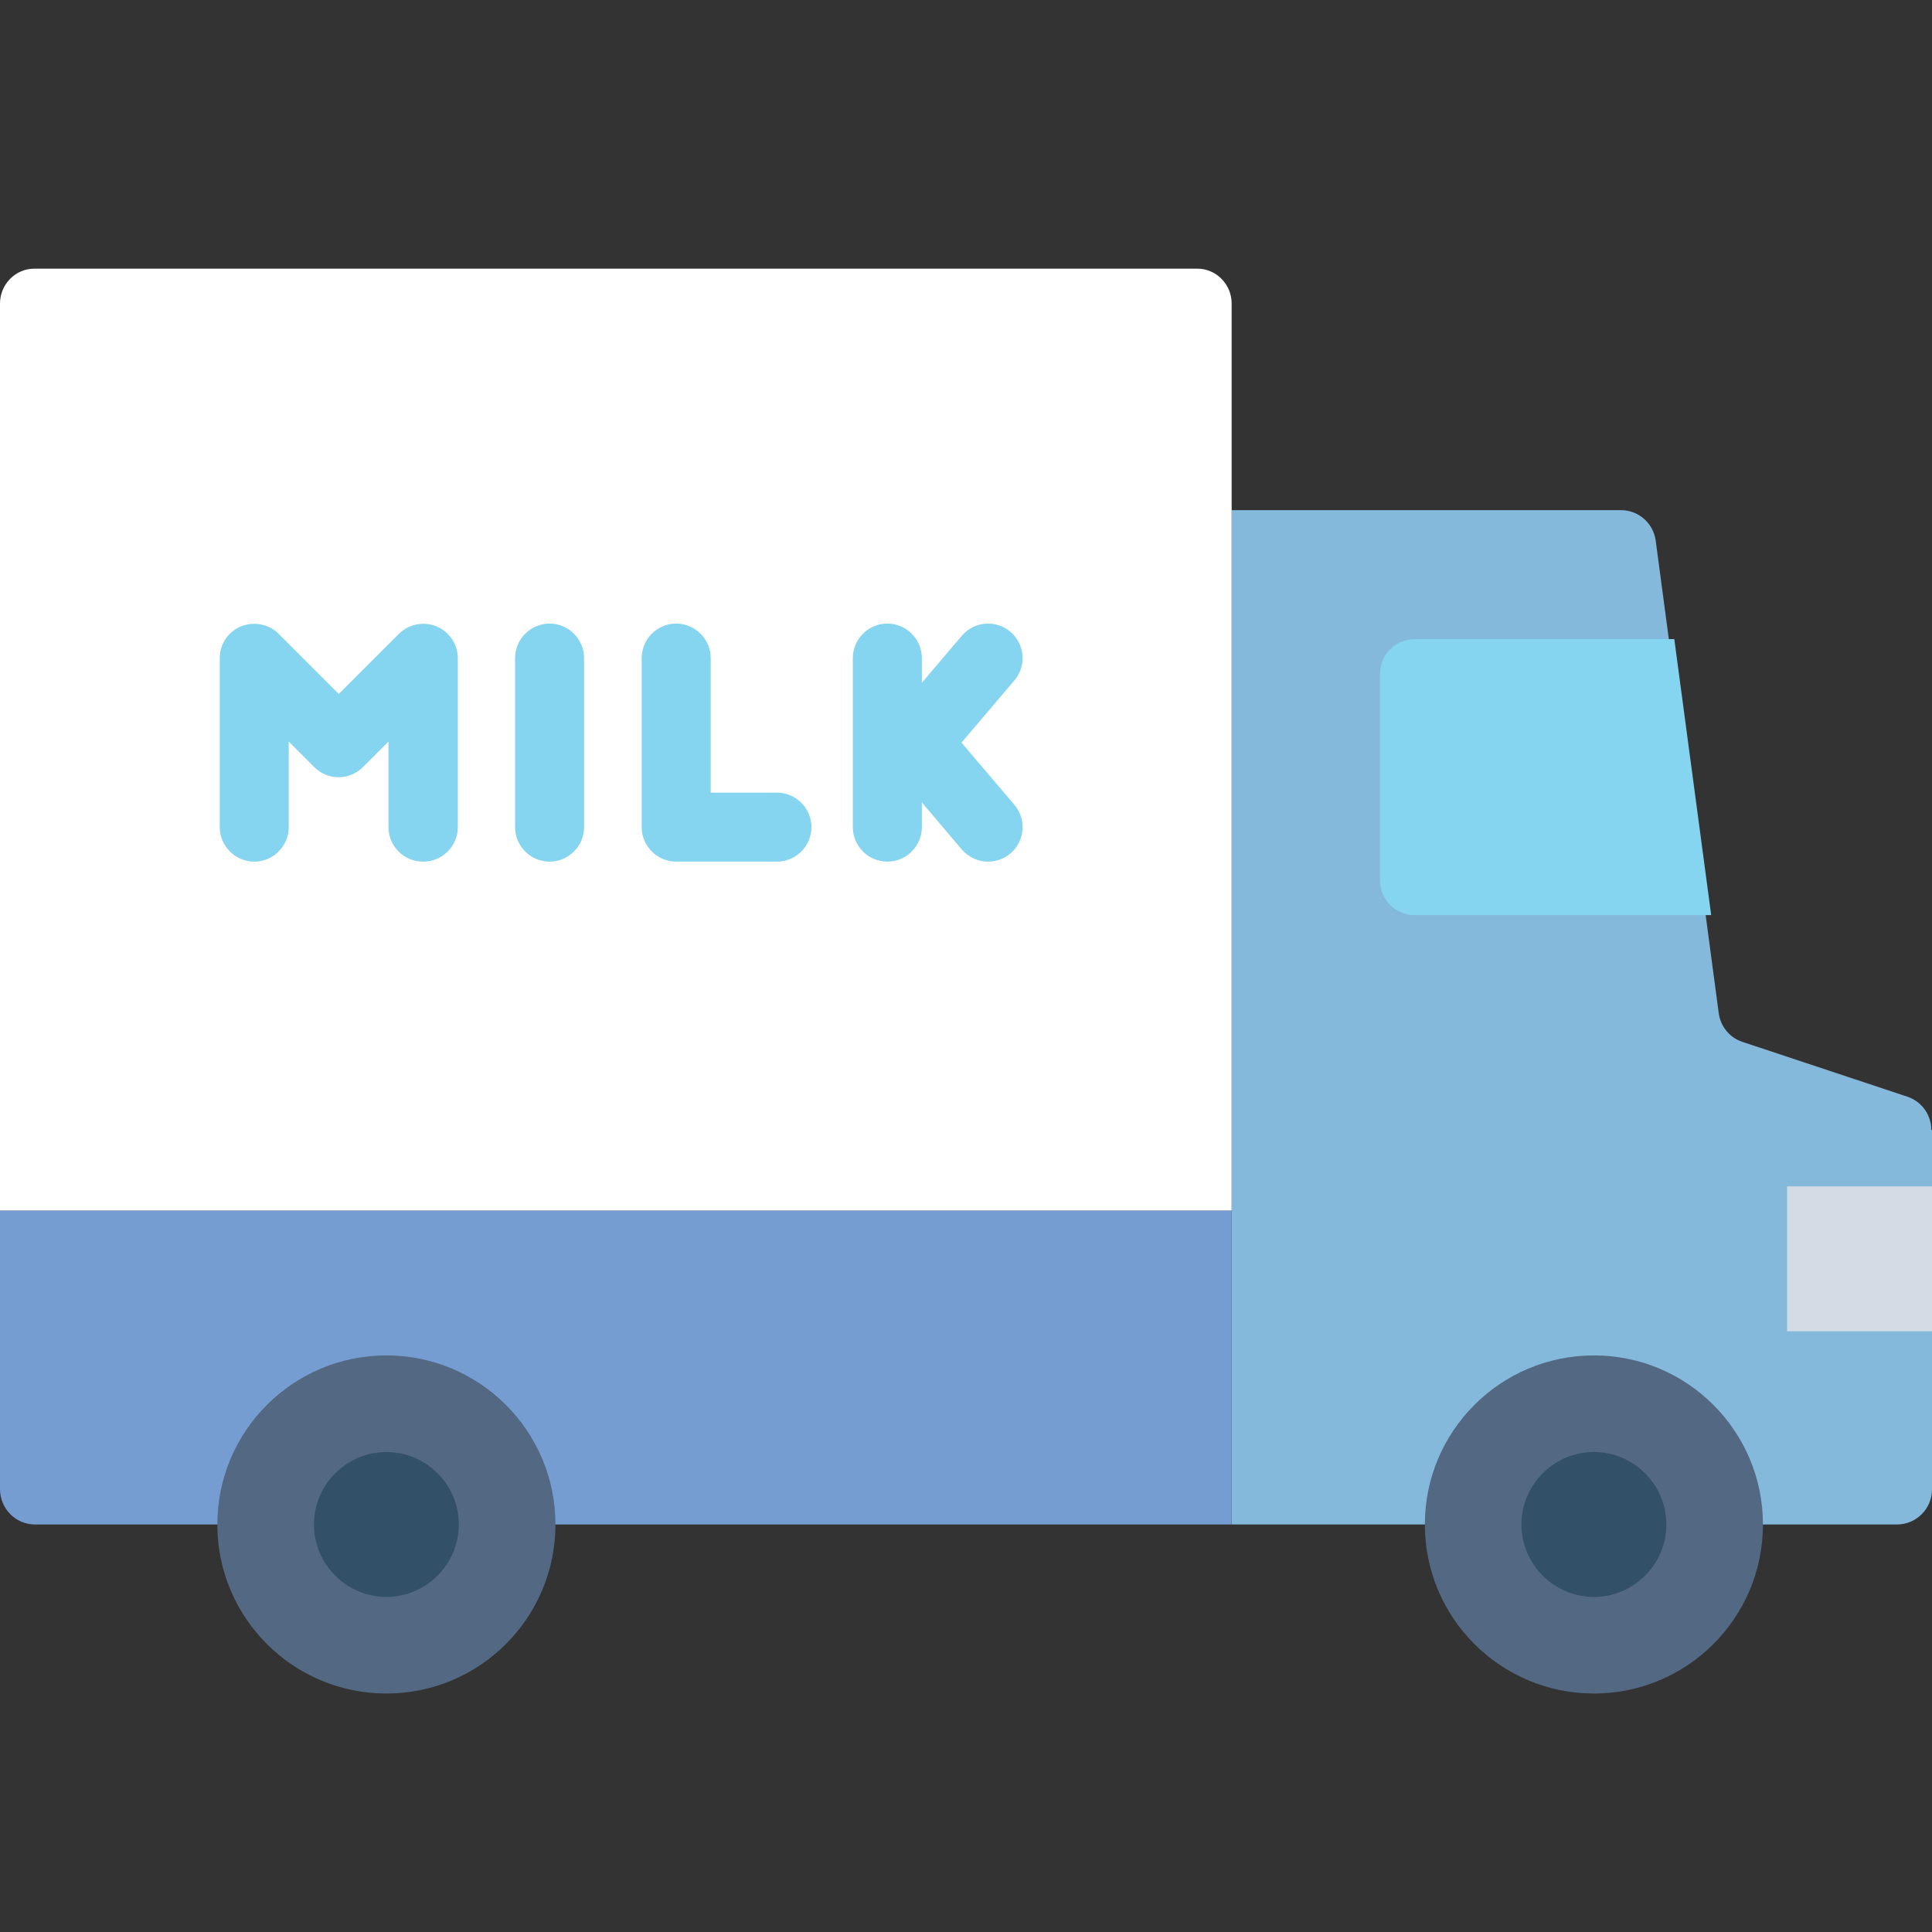 <svg width="80" height="80" viewBox="0 0 80 80" fill="none" xmlns="http://www.w3.org/2000/svg">
<rect x="0" y="0" width="80" height="80" fill="#333333" stroke="none"/>
<g id="truck_12261384 1">
<path id="Vector" d="M80 46.788V61.677C80 62.473 79.347 63.125 78.55 63.125H51V21.125H67.124C67.849 21.125 68.458 21.661 68.559 22.385L71.169 41.951C71.242 42.502 71.619 42.965 72.141 43.139L78.985 45.413C79.579 45.615 79.971 46.166 79.971 46.788H80Z" fill="#85B9DB"/>
<path id="Vector_2" d="M74 49.125H80V55.125H74V49.125Z" fill="#D3DCE5"/>
<path id="Vector_3" d="M0 50.125H51V63.125H1.445C0.652 63.125 0 62.475 0 61.652V50.125Z" fill="#759DD1"/>
<path id="Vector_4" d="M66 70.125C69.866 70.125 73 66.991 73 63.125C73 59.259 69.866 56.125 66 56.125C62.134 56.125 59 59.259 59 63.125C59 66.991 62.134 70.125 66 70.125Z" fill="#536882"/>
<path id="Vector_5" d="M66 66.125C64.35 66.125 63 64.775 63 63.125C63 61.475 64.35 60.125 66 60.125C67.65 60.125 69 61.475 69 63.125C69 64.775 67.65 66.125 66 66.125Z" fill="#325068"/>
<path id="Vector_6" d="M16 70.125C19.866 70.125 23 66.991 23 63.125C23 59.259 19.866 56.125 16 56.125C12.134 56.125 9 59.259 9 63.125C9 66.991 12.134 70.125 16 70.125Z" fill="#536882"/>
<path id="Vector_7" d="M16 66.125C14.35 66.125 13 64.775 13 63.125C13 61.475 14.35 60.125 16 60.125C17.65 60.125 19 61.475 19 63.125C19 64.775 17.65 66.125 16 66.125Z" fill="#325068"/>
<path id="Vector_8" d="M1.417 11.125H49.583C50.362 11.125 51 11.775 51 12.569V50.125H0V12.569C0 11.775 0.637 11.125 1.417 11.125Z" fill="white"/>
<g id="Group">
<path id="Vector_9" d="M70.857 37.893H58.571C57.786 37.893 57.143 37.25 57.143 36.464V27.893C57.143 27.107 57.786 26.464 58.571 26.464H69.329L70.857 37.893Z" fill="#85D4F0"/>
<path id="Vector_10" d="M17.514 35.679C16.729 35.679 16.086 35.036 16.086 34.251V30.708L15.028 31.765C14.471 32.322 13.571 32.322 13.014 31.765L11.957 30.708V34.251C11.957 35.036 11.314 35.679 10.528 35.679C9.743 35.679 9.1 35.036 9.1 34.251V27.251C9.1 26.679 9.443 26.151 9.986 25.936C10.514 25.722 11.129 25.836 11.543 26.251L14.028 28.736L16.514 26.251C16.928 25.836 17.543 25.722 18.071 25.936C18.6 26.151 18.957 26.679 18.957 27.251V34.251C18.957 35.036 18.314 35.679 17.529 35.679H17.514Z" fill="#85D4F0"/>
<path id="Vector_11" d="M22.757 35.678C21.971 35.678 21.328 35.036 21.328 34.25V27.25C21.328 26.464 21.971 25.821 22.757 25.821C23.543 25.821 24.186 26.464 24.186 27.25V34.25C24.186 35.036 23.543 35.678 22.757 35.678Z" fill="#85D4F0"/>
<path id="Vector_12" d="M36.743 35.678C35.957 35.678 35.314 35.036 35.314 34.25V27.25C35.314 26.464 35.957 25.821 36.743 25.821C37.529 25.821 38.172 26.464 38.172 27.25V34.25C38.172 35.036 37.529 35.678 36.743 35.678Z" fill="#85D4F0"/>
<path id="Vector_13" d="M32.171 35.678H28C27.214 35.678 26.571 35.036 26.571 34.25V27.25C26.571 26.464 27.214 25.821 28 25.821C28.786 25.821 29.429 26.464 29.429 27.25V32.821H32.171C32.957 32.821 33.6 33.464 33.6 34.25C33.6 35.036 32.957 35.678 32.171 35.678Z" fill="#85D4F0"/>
<path id="Vector_14" d="M40.914 35.679C40.514 35.679 40.114 35.507 39.829 35.179L36.857 31.679C36.4 31.15 36.4 30.364 36.857 29.822L39.829 26.322C40.343 25.722 41.243 25.65 41.843 26.165C42.443 26.679 42.514 27.579 42 28.179L39.814 30.75L42 33.322C42.514 33.922 42.443 34.822 41.843 35.336C41.572 35.565 41.243 35.679 40.914 35.679Z" fill="#85D4F0"/>
</g>
</g>
</svg>
